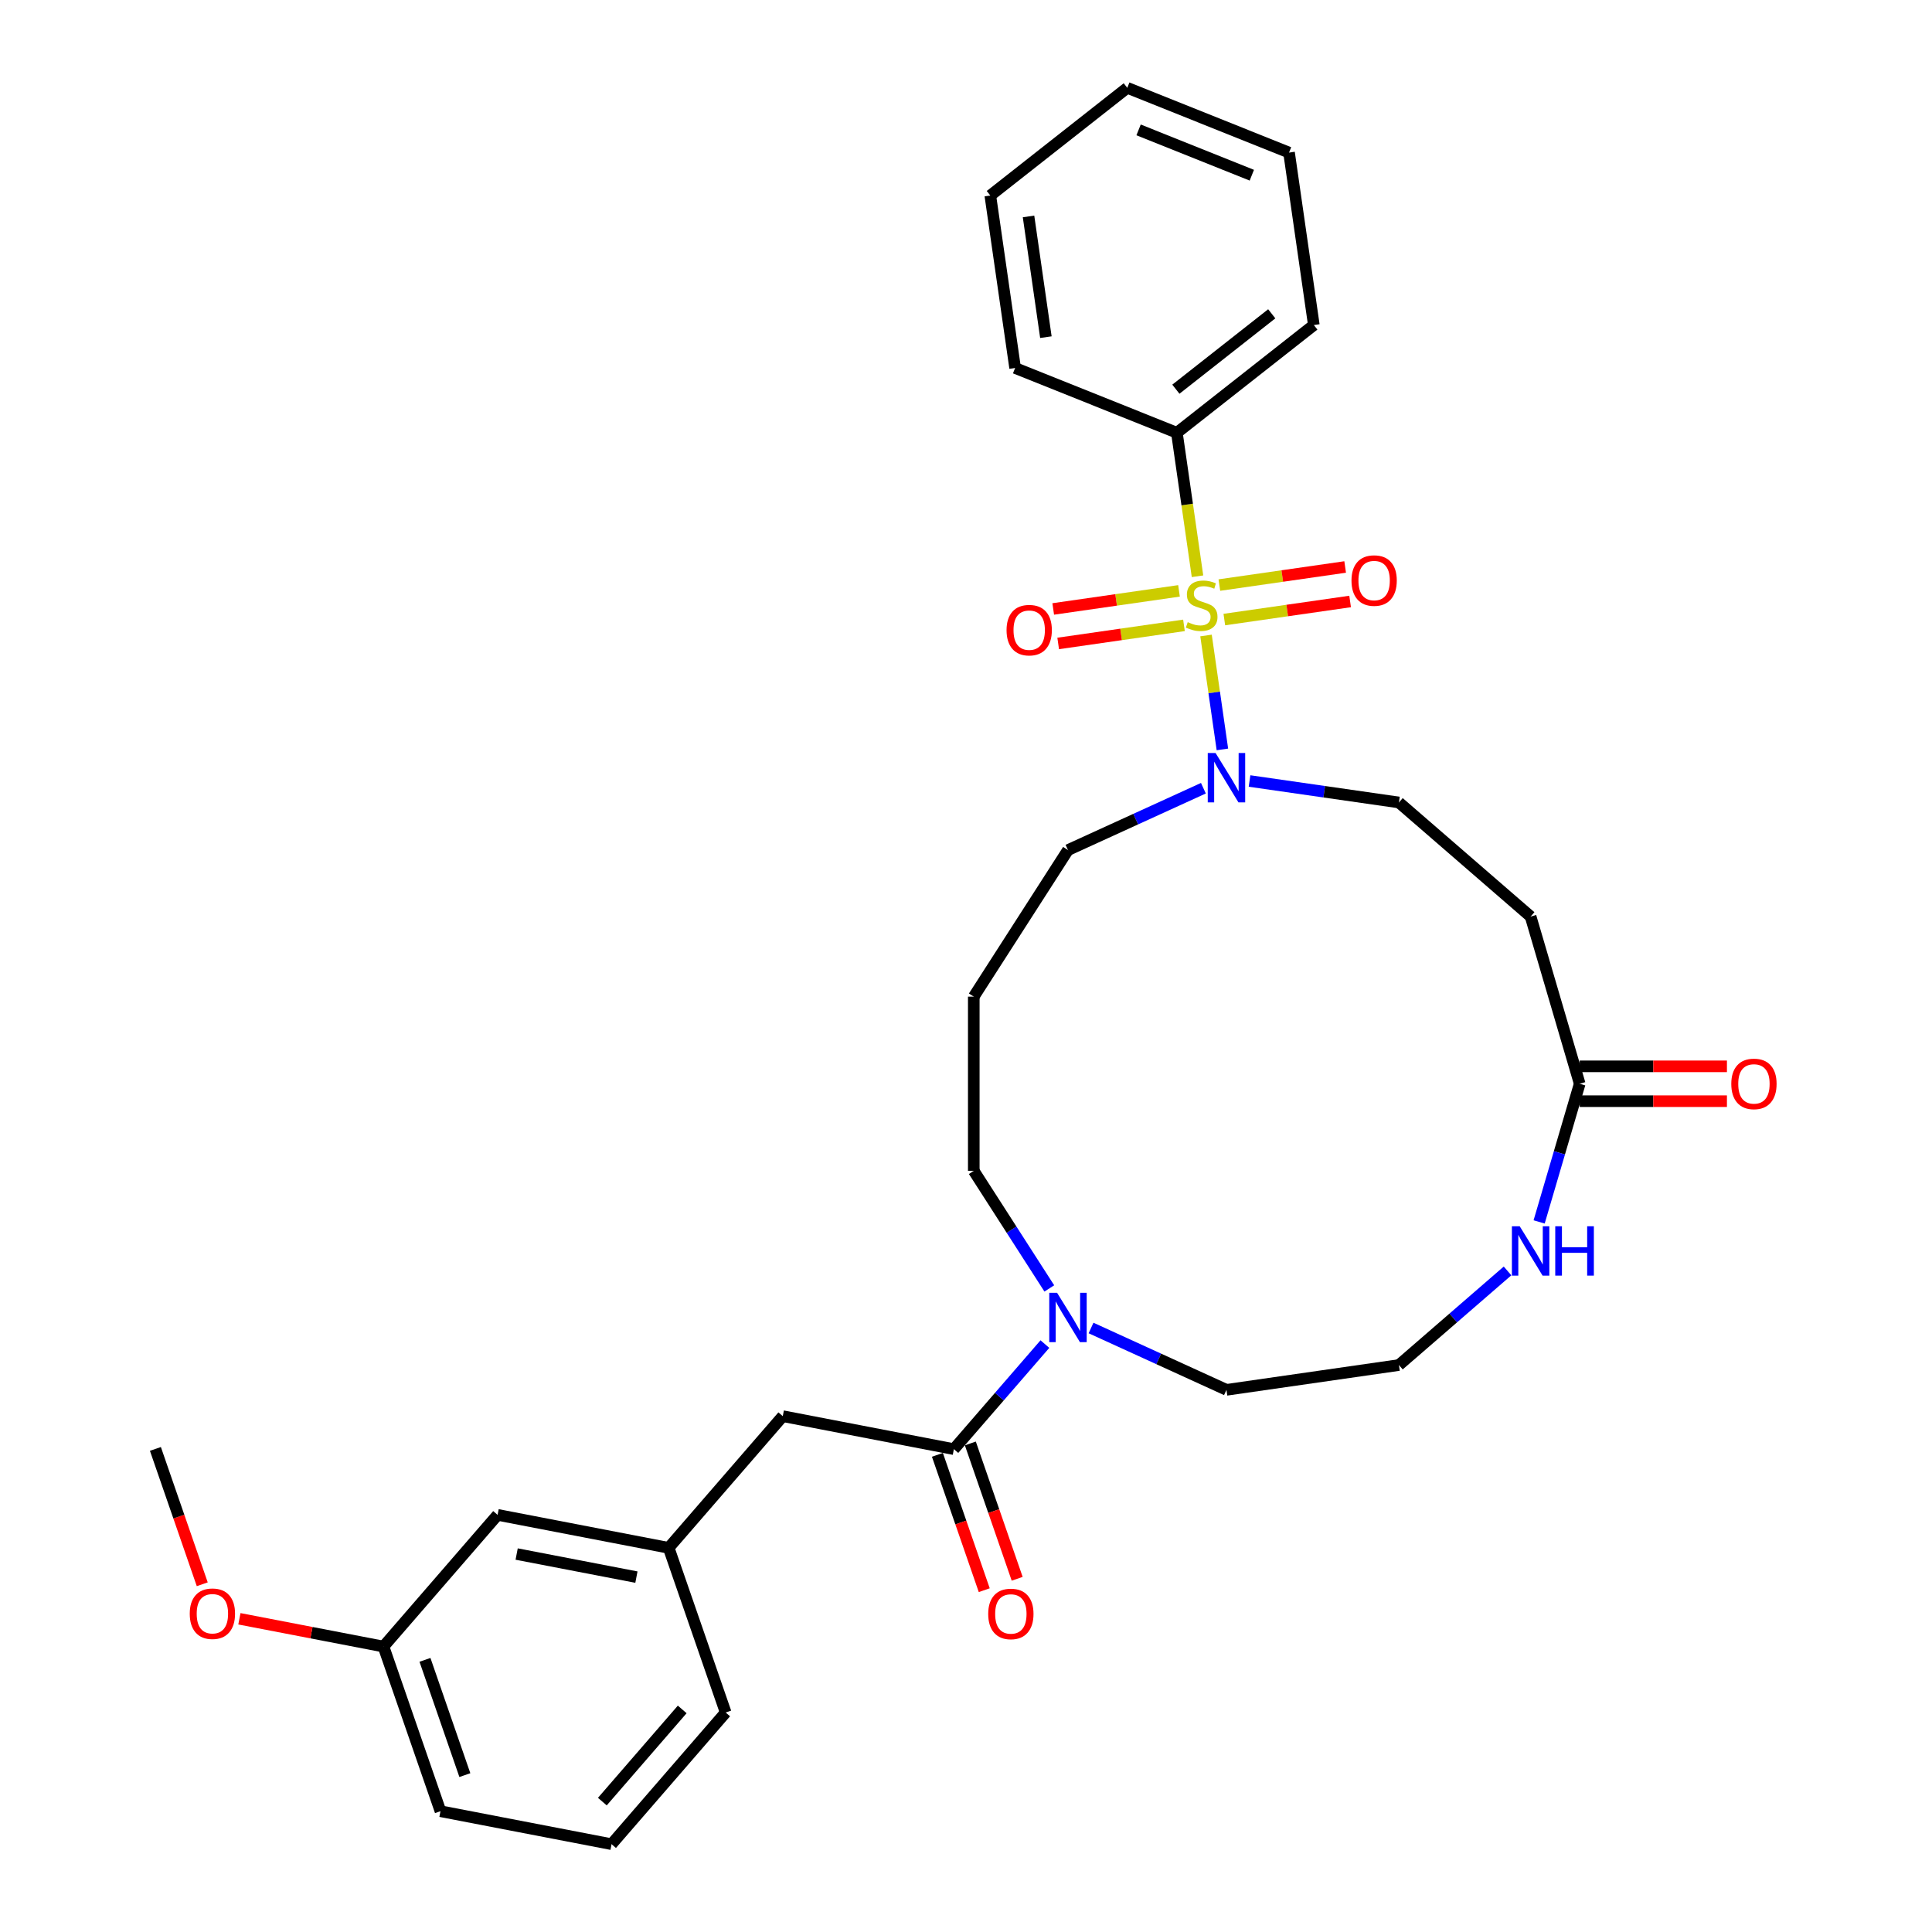 <?xml version='1.0' encoding='iso-8859-1'?>
<svg version='1.1' baseProfile='full'
              xmlns='http://www.w3.org/2000/svg'
                      xmlns:rdkit='http://www.rdkit.org/xml'
                      xmlns:xlink='http://www.w3.org/1999/xlink'
                  xml:space='preserve'
width='1000px' height='1000px' viewBox='0 0 1000 1000'>
<!-- END OF HEADER -->
<rect style='opacity:1.0;fill:#FFFFFF;stroke:none' width='1000' height='1000' x='0' y='0'> </rect>
<path class='bond-0' d='M 624.236,328.932 L 628.475,358.414' style='fill:none;fill-rule:evenodd;stroke:#CCCC00;stroke-width:6px;stroke-linecap:butt;stroke-linejoin:miter;stroke-opacity:1' />
<path class='bond-0' d='M 628.475,358.414 L 632.714,387.897' style='fill:none;fill-rule:evenodd;stroke:#0000FF;stroke-width:6px;stroke-linecap:butt;stroke-linejoin:miter;stroke-opacity:1' />
<path class='bond-4' d='M 610.255,305.833 L 577.701,310.513' style='fill:none;fill-rule:evenodd;stroke:#CCCC00;stroke-width:6px;stroke-linecap:butt;stroke-linejoin:miter;stroke-opacity:1' />
<path class='bond-4' d='M 577.701,310.513 L 545.146,315.194' style='fill:none;fill-rule:evenodd;stroke:#FF0000;stroke-width:6px;stroke-linecap:butt;stroke-linejoin:miter;stroke-opacity:1' />
<path class='bond-4' d='M 612.822,323.686 L 580.268,328.367' style='fill:none;fill-rule:evenodd;stroke:#CCCC00;stroke-width:6px;stroke-linecap:butt;stroke-linejoin:miter;stroke-opacity:1' />
<path class='bond-4' d='M 580.268,328.367 L 547.713,333.048' style='fill:none;fill-rule:evenodd;stroke:#FF0000;stroke-width:6px;stroke-linecap:butt;stroke-linejoin:miter;stroke-opacity:1' />
<path class='bond-5' d='M 633.709,320.683 L 666.264,316.002' style='fill:none;fill-rule:evenodd;stroke:#CCCC00;stroke-width:6px;stroke-linecap:butt;stroke-linejoin:miter;stroke-opacity:1' />
<path class='bond-5' d='M 666.264,316.002 L 698.819,311.322' style='fill:none;fill-rule:evenodd;stroke:#FF0000;stroke-width:6px;stroke-linecap:butt;stroke-linejoin:miter;stroke-opacity:1' />
<path class='bond-5' d='M 631.142,302.83 L 663.697,298.149' style='fill:none;fill-rule:evenodd;stroke:#CCCC00;stroke-width:6px;stroke-linecap:butt;stroke-linejoin:miter;stroke-opacity:1' />
<path class='bond-5' d='M 663.697,298.149 L 696.252,293.468' style='fill:none;fill-rule:evenodd;stroke:#FF0000;stroke-width:6px;stroke-linecap:butt;stroke-linejoin:miter;stroke-opacity:1' />
<path class='bond-6' d='M 619.827,298.269 L 614.487,261.13' style='fill:none;fill-rule:evenodd;stroke:#CCCC00;stroke-width:6px;stroke-linecap:butt;stroke-linejoin:miter;stroke-opacity:1' />
<path class='bond-6' d='M 614.487,261.13 L 609.148,223.99' style='fill:none;fill-rule:evenodd;stroke:#000000;stroke-width:6px;stroke-linecap:butt;stroke-linejoin:miter;stroke-opacity:1' />
<path class='bond-9' d='M 646.758,404.242 L 685.421,409.801' style='fill:none;fill-rule:evenodd;stroke:#0000FF;stroke-width:6px;stroke-linecap:butt;stroke-linejoin:miter;stroke-opacity:1' />
<path class='bond-9' d='M 685.421,409.801 L 724.085,415.36' style='fill:none;fill-rule:evenodd;stroke:#000000;stroke-width:6px;stroke-linecap:butt;stroke-linejoin:miter;stroke-opacity:1' />
<path class='bond-16' d='M 622.876,407.979 L 587.829,423.984' style='fill:none;fill-rule:evenodd;stroke:#0000FF;stroke-width:6px;stroke-linecap:butt;stroke-linejoin:miter;stroke-opacity:1' />
<path class='bond-16' d='M 587.829,423.984 L 552.781,439.99' style='fill:none;fill-rule:evenodd;stroke:#000000;stroke-width:6px;stroke-linecap:butt;stroke-linejoin:miter;stroke-opacity:1' />
<path class='bond-1' d='M 493.722,750.072 L 517.281,722.883' style='fill:none;fill-rule:evenodd;stroke:#000000;stroke-width:6px;stroke-linecap:butt;stroke-linejoin:miter;stroke-opacity:1' />
<path class='bond-1' d='M 517.281,722.883 L 540.841,695.694' style='fill:none;fill-rule:evenodd;stroke:#0000FF;stroke-width:6px;stroke-linecap:butt;stroke-linejoin:miter;stroke-opacity:1' />
<path class='bond-10' d='M 493.722,750.072 L 405.166,733.004' style='fill:none;fill-rule:evenodd;stroke:#000000;stroke-width:6px;stroke-linecap:butt;stroke-linejoin:miter;stroke-opacity:1' />
<path class='bond-11' d='M 485.2,753.022 L 497.323,788.05' style='fill:none;fill-rule:evenodd;stroke:#000000;stroke-width:6px;stroke-linecap:butt;stroke-linejoin:miter;stroke-opacity:1' />
<path class='bond-11' d='M 497.323,788.05 L 509.446,823.078' style='fill:none;fill-rule:evenodd;stroke:#FF0000;stroke-width:6px;stroke-linecap:butt;stroke-linejoin:miter;stroke-opacity:1' />
<path class='bond-11' d='M 502.245,747.122 L 514.368,782.15' style='fill:none;fill-rule:evenodd;stroke:#000000;stroke-width:6px;stroke-linecap:butt;stroke-linejoin:miter;stroke-opacity:1' />
<path class='bond-11' d='M 514.368,782.15 L 526.491,817.179' style='fill:none;fill-rule:evenodd;stroke:#FF0000;stroke-width:6px;stroke-linecap:butt;stroke-linejoin:miter;stroke-opacity:1' />
<path class='bond-2' d='M 543.125,666.889 L 523.574,636.467' style='fill:none;fill-rule:evenodd;stroke:#0000FF;stroke-width:6px;stroke-linecap:butt;stroke-linejoin:miter;stroke-opacity:1' />
<path class='bond-2' d='M 523.574,636.467 L 504.023,606.045' style='fill:none;fill-rule:evenodd;stroke:#000000;stroke-width:6px;stroke-linecap:butt;stroke-linejoin:miter;stroke-opacity:1' />
<path class='bond-20' d='M 564.722,687.367 L 599.769,703.373' style='fill:none;fill-rule:evenodd;stroke:#0000FF;stroke-width:6px;stroke-linecap:butt;stroke-linejoin:miter;stroke-opacity:1' />
<path class='bond-20' d='M 599.769,703.373 L 634.817,719.379' style='fill:none;fill-rule:evenodd;stroke:#000000;stroke-width:6px;stroke-linecap:butt;stroke-linejoin:miter;stroke-opacity:1' />
<path class='bond-3' d='M 817.651,560.952 L 792.243,474.42' style='fill:none;fill-rule:evenodd;stroke:#000000;stroke-width:6px;stroke-linecap:butt;stroke-linejoin:miter;stroke-opacity:1' />
<path class='bond-8' d='M 817.651,560.952 L 807.153,596.706' style='fill:none;fill-rule:evenodd;stroke:#000000;stroke-width:6px;stroke-linecap:butt;stroke-linejoin:miter;stroke-opacity:1' />
<path class='bond-8' d='M 807.153,596.706 L 796.654,632.46' style='fill:none;fill-rule:evenodd;stroke:#0000FF;stroke-width:6px;stroke-linecap:butt;stroke-linejoin:miter;stroke-opacity:1' />
<path class='bond-12' d='M 817.651,569.971 L 855.754,569.971' style='fill:none;fill-rule:evenodd;stroke:#000000;stroke-width:6px;stroke-linecap:butt;stroke-linejoin:miter;stroke-opacity:1' />
<path class='bond-12' d='M 855.754,569.971 L 893.858,569.971' style='fill:none;fill-rule:evenodd;stroke:#FF0000;stroke-width:6px;stroke-linecap:butt;stroke-linejoin:miter;stroke-opacity:1' />
<path class='bond-12' d='M 817.651,551.934 L 855.754,551.934' style='fill:none;fill-rule:evenodd;stroke:#000000;stroke-width:6px;stroke-linecap:butt;stroke-linejoin:miter;stroke-opacity:1' />
<path class='bond-12' d='M 855.754,551.934 L 893.858,551.934' style='fill:none;fill-rule:evenodd;stroke:#FF0000;stroke-width:6px;stroke-linecap:butt;stroke-linejoin:miter;stroke-opacity:1' />
<path class='bond-24' d='M 609.148,223.99 L 680.038,168.241' style='fill:none;fill-rule:evenodd;stroke:#000000;stroke-width:6px;stroke-linecap:butt;stroke-linejoin:miter;stroke-opacity:1' />
<path class='bond-24' d='M 608.631,201.45 L 658.255,162.425' style='fill:none;fill-rule:evenodd;stroke:#000000;stroke-width:6px;stroke-linecap:butt;stroke-linejoin:miter;stroke-opacity:1' />
<path class='bond-25' d='M 609.148,223.99 L 525.422,190.471' style='fill:none;fill-rule:evenodd;stroke:#000000;stroke-width:6px;stroke-linecap:butt;stroke-linejoin:miter;stroke-opacity:1' />
<path class='bond-7' d='M 792.243,474.42 L 724.085,415.36' style='fill:none;fill-rule:evenodd;stroke:#000000;stroke-width:6px;stroke-linecap:butt;stroke-linejoin:miter;stroke-opacity:1' />
<path class='bond-17' d='M 780.302,657.831 L 752.193,682.188' style='fill:none;fill-rule:evenodd;stroke:#0000FF;stroke-width:6px;stroke-linecap:butt;stroke-linejoin:miter;stroke-opacity:1' />
<path class='bond-17' d='M 752.193,682.188 L 724.085,706.544' style='fill:none;fill-rule:evenodd;stroke:#000000;stroke-width:6px;stroke-linecap:butt;stroke-linejoin:miter;stroke-opacity:1' />
<path class='bond-13' d='M 405.166,733.004 L 346.107,801.162' style='fill:none;fill-rule:evenodd;stroke:#000000;stroke-width:6px;stroke-linecap:butt;stroke-linejoin:miter;stroke-opacity:1' />
<path class='bond-15' d='M 346.107,801.162 L 257.551,784.094' style='fill:none;fill-rule:evenodd;stroke:#000000;stroke-width:6px;stroke-linecap:butt;stroke-linejoin:miter;stroke-opacity:1' />
<path class='bond-15' d='M 329.41,816.313 L 267.421,804.366' style='fill:none;fill-rule:evenodd;stroke:#000000;stroke-width:6px;stroke-linecap:butt;stroke-linejoin:miter;stroke-opacity:1' />
<path class='bond-23' d='M 346.107,801.162 L 375.604,886.388' style='fill:none;fill-rule:evenodd;stroke:#000000;stroke-width:6px;stroke-linecap:butt;stroke-linejoin:miter;stroke-opacity:1' />
<path class='bond-14' d='M 504.023,515.859 L 552.781,439.99' style='fill:none;fill-rule:evenodd;stroke:#000000;stroke-width:6px;stroke-linecap:butt;stroke-linejoin:miter;stroke-opacity:1' />
<path class='bond-18' d='M 504.023,515.859 L 504.023,606.045' style='fill:none;fill-rule:evenodd;stroke:#000000;stroke-width:6px;stroke-linecap:butt;stroke-linejoin:miter;stroke-opacity:1' />
<path class='bond-19' d='M 257.551,784.094 L 198.492,852.252' style='fill:none;fill-rule:evenodd;stroke:#000000;stroke-width:6px;stroke-linecap:butt;stroke-linejoin:miter;stroke-opacity:1' />
<path class='bond-32' d='M 724.085,706.544 L 634.817,719.379' style='fill:none;fill-rule:evenodd;stroke:#000000;stroke-width:6px;stroke-linecap:butt;stroke-linejoin:miter;stroke-opacity:1' />
<path class='bond-21' d='M 198.492,852.252 L 161.203,845.065' style='fill:none;fill-rule:evenodd;stroke:#000000;stroke-width:6px;stroke-linecap:butt;stroke-linejoin:miter;stroke-opacity:1' />
<path class='bond-21' d='M 161.203,845.065 L 123.915,837.879' style='fill:none;fill-rule:evenodd;stroke:#FF0000;stroke-width:6px;stroke-linecap:butt;stroke-linejoin:miter;stroke-opacity:1' />
<path class='bond-33' d='M 198.492,852.252 L 227.989,937.478' style='fill:none;fill-rule:evenodd;stroke:#000000;stroke-width:6px;stroke-linecap:butt;stroke-linejoin:miter;stroke-opacity:1' />
<path class='bond-33' d='M 219.962,859.137 L 240.609,918.794' style='fill:none;fill-rule:evenodd;stroke:#000000;stroke-width:6px;stroke-linecap:butt;stroke-linejoin:miter;stroke-opacity:1' />
<path class='bond-27' d='M 104.686,820.015 L 92.562,784.987' style='fill:none;fill-rule:evenodd;stroke:#FF0000;stroke-width:6px;stroke-linecap:butt;stroke-linejoin:miter;stroke-opacity:1' />
<path class='bond-27' d='M 92.562,784.987 L 80.439,749.959' style='fill:none;fill-rule:evenodd;stroke:#000000;stroke-width:6px;stroke-linecap:butt;stroke-linejoin:miter;stroke-opacity:1' />
<path class='bond-22' d='M 316.545,954.545 L 375.604,886.388' style='fill:none;fill-rule:evenodd;stroke:#000000;stroke-width:6px;stroke-linecap:butt;stroke-linejoin:miter;stroke-opacity:1' />
<path class='bond-22' d='M 311.772,932.51 L 353.113,884.799' style='fill:none;fill-rule:evenodd;stroke:#000000;stroke-width:6px;stroke-linecap:butt;stroke-linejoin:miter;stroke-opacity:1' />
<path class='bond-26' d='M 316.545,954.545 L 227.989,937.478' style='fill:none;fill-rule:evenodd;stroke:#000000;stroke-width:6px;stroke-linecap:butt;stroke-linejoin:miter;stroke-opacity:1' />
<path class='bond-29' d='M 680.038,168.241 L 667.204,78.973' style='fill:none;fill-rule:evenodd;stroke:#000000;stroke-width:6px;stroke-linecap:butt;stroke-linejoin:miter;stroke-opacity:1' />
<path class='bond-28' d='M 525.422,190.471 L 512.587,101.204' style='fill:none;fill-rule:evenodd;stroke:#000000;stroke-width:6px;stroke-linecap:butt;stroke-linejoin:miter;stroke-opacity:1' />
<path class='bond-28' d='M 541.35,174.514 L 532.366,112.027' style='fill:none;fill-rule:evenodd;stroke:#000000;stroke-width:6px;stroke-linecap:butt;stroke-linejoin:miter;stroke-opacity:1' />
<path class='bond-30' d='M 512.587,101.204 L 583.478,45.455' style='fill:none;fill-rule:evenodd;stroke:#000000;stroke-width:6px;stroke-linecap:butt;stroke-linejoin:miter;stroke-opacity:1' />
<path class='bond-31' d='M 667.204,78.973 L 583.478,45.455' style='fill:none;fill-rule:evenodd;stroke:#000000;stroke-width:6px;stroke-linecap:butt;stroke-linejoin:miter;stroke-opacity:1' />
<path class='bond-31' d='M 647.941,90.691 L 589.333,67.228' style='fill:none;fill-rule:evenodd;stroke:#000000;stroke-width:6px;stroke-linecap:butt;stroke-linejoin:miter;stroke-opacity:1' />
<path  class='atom-0' d='M 614.767 322.024
Q 615.056 322.132, 616.246 322.637
Q 617.437 323.142, 618.736 323.467
Q 620.07 323.756, 621.369 323.756
Q 623.786 323.756, 625.193 322.601
Q 626.6 321.411, 626.6 319.354
Q 626.6 317.948, 625.878 317.082
Q 625.193 316.216, 624.111 315.747
Q 623.028 315.278, 621.225 314.737
Q 618.952 314.052, 617.581 313.402
Q 616.246 312.753, 615.272 311.382
Q 614.335 310.011, 614.335 307.702
Q 614.335 304.492, 616.499 302.508
Q 618.7 300.524, 623.028 300.524
Q 625.987 300.524, 629.341 301.931
L 628.512 304.708
Q 625.445 303.446, 623.137 303.446
Q 620.648 303.446, 619.277 304.492
Q 617.906 305.502, 617.942 307.27
Q 617.942 308.64, 618.627 309.47
Q 619.349 310.3, 620.359 310.769
Q 621.405 311.238, 623.137 311.779
Q 625.445 312.5, 626.816 313.222
Q 628.187 313.943, 629.161 315.422
Q 630.171 316.865, 630.171 319.354
Q 630.171 322.89, 627.79 324.802
Q 625.445 326.678, 621.513 326.678
Q 619.241 326.678, 617.509 326.172
Q 615.814 325.704, 613.793 324.874
L 614.767 322.024
' fill='#CCCC00'/>
<path  class='atom-1' d='M 629.171 389.755
L 637.541 403.283
Q 638.37 404.618, 639.705 407.035
Q 641.04 409.452, 641.112 409.596
L 641.112 389.755
L 644.503 389.755
L 644.503 415.296
L 641.004 415.296
L 632.021 400.506
Q 630.975 398.774, 629.857 396.79
Q 628.775 394.806, 628.45 394.193
L 628.45 415.296
L 625.131 415.296
L 625.131 389.755
L 629.171 389.755
' fill='#0000FF'/>
<path  class='atom-3' d='M 547.136 669.144
L 555.505 682.672
Q 556.335 684.006, 557.669 686.423
Q 559.004 688.84, 559.076 688.985
L 559.076 669.144
L 562.467 669.144
L 562.467 694.684
L 558.968 694.684
L 549.985 679.894
Q 548.939 678.162, 547.821 676.178
Q 546.739 674.194, 546.414 673.581
L 546.414 694.684
L 543.095 694.684
L 543.095 669.144
L 547.136 669.144
' fill='#0000FF'/>
<path  class='atom-5' d='M 520.99 326.165
Q 520.99 320.032, 524.021 316.605
Q 527.051 313.178, 532.715 313.178
Q 538.378 313.178, 541.408 316.605
Q 544.439 320.032, 544.439 326.165
Q 544.439 332.37, 541.372 335.905
Q 538.306 339.404, 532.715 339.404
Q 527.087 339.404, 524.021 335.905
Q 520.99 332.406, 520.99 326.165
M 532.715 336.518
Q 536.611 336.518, 538.703 333.921
Q 540.831 331.287, 540.831 326.165
Q 540.831 321.15, 538.703 318.625
Q 536.611 316.064, 532.715 316.064
Q 528.818 316.064, 526.69 318.589
Q 524.598 321.114, 524.598 326.165
Q 524.598 331.323, 526.69 333.921
Q 528.818 336.518, 532.715 336.518
' fill='#FF0000'/>
<path  class='atom-6' d='M 699.526 300.495
Q 699.526 294.363, 702.556 290.936
Q 705.586 287.509, 711.25 287.509
Q 716.914 287.509, 719.944 290.936
Q 722.974 294.363, 722.974 300.495
Q 722.974 306.7, 719.908 310.235
Q 716.842 313.735, 711.25 313.735
Q 705.623 313.735, 702.556 310.235
Q 699.526 306.736, 699.526 300.495
M 711.25 310.849
Q 715.146 310.849, 717.238 308.251
Q 719.367 305.618, 719.367 300.495
Q 719.367 295.481, 717.238 292.956
Q 715.146 290.394, 711.25 290.394
Q 707.354 290.394, 705.226 292.92
Q 703.133 295.445, 703.133 300.495
Q 703.133 305.654, 705.226 308.251
Q 707.354 310.849, 711.25 310.849
' fill='#FF0000'/>
<path  class='atom-9' d='M 786.597 634.714
L 794.966 648.242
Q 795.796 649.577, 797.131 651.994
Q 798.466 654.411, 798.538 654.555
L 798.538 634.714
L 801.929 634.714
L 801.929 660.255
L 798.429 660.255
L 789.447 645.465
Q 788.401 643.733, 787.282 641.749
Q 786.2 639.765, 785.876 639.152
L 785.876 660.255
L 782.557 660.255
L 782.557 634.714
L 786.597 634.714
' fill='#0000FF'/>
<path  class='atom-9' d='M 804.995 634.714
L 808.458 634.714
L 808.458 645.573
L 821.517 645.573
L 821.517 634.714
L 824.98 634.714
L 824.98 660.255
L 821.517 660.255
L 821.517 648.459
L 808.458 648.459
L 808.458 660.255
L 804.995 660.255
L 804.995 634.714
' fill='#0000FF'/>
<path  class='atom-12' d='M 511.495 835.37
Q 511.495 829.237, 514.525 825.81
Q 517.555 822.383, 523.219 822.383
Q 528.883 822.383, 531.913 825.81
Q 534.943 829.237, 534.943 835.37
Q 534.943 841.574, 531.877 845.11
Q 528.811 848.609, 523.219 848.609
Q 517.591 848.609, 514.525 845.11
Q 511.495 841.611, 511.495 835.37
M 523.219 845.723
Q 527.115 845.723, 529.207 843.126
Q 531.336 840.492, 531.336 835.37
Q 531.336 830.355, 529.207 827.83
Q 527.115 825.269, 523.219 825.269
Q 519.323 825.269, 517.195 827.794
Q 515.102 830.319, 515.102 835.37
Q 515.102 840.528, 517.195 843.126
Q 519.323 845.723, 523.219 845.723
' fill='#FF0000'/>
<path  class='atom-13' d='M 896.113 561.024
Q 896.113 554.892, 899.143 551.465
Q 902.173 548.038, 907.837 548.038
Q 913.5 548.038, 916.531 551.465
Q 919.561 554.892, 919.561 561.024
Q 919.561 567.229, 916.495 570.764
Q 913.428 574.264, 907.837 574.264
Q 902.209 574.264, 899.143 570.764
Q 896.113 567.265, 896.113 561.024
M 907.837 571.378
Q 911.733 571.378, 913.825 568.78
Q 915.953 566.147, 915.953 561.024
Q 915.953 556.01, 913.825 553.485
Q 911.733 550.923, 907.837 550.923
Q 903.941 550.923, 901.812 553.449
Q 899.72 555.974, 899.72 561.024
Q 899.72 566.183, 901.812 568.78
Q 903.941 571.378, 907.837 571.378
' fill='#FF0000'/>
<path  class='atom-22' d='M 98.212 835.256
Q 98.212 829.124, 101.242 825.697
Q 104.272 822.27, 109.936 822.27
Q 115.6 822.27, 118.63 825.697
Q 121.66 829.124, 121.66 835.256
Q 121.66 841.461, 118.594 844.997
Q 115.528 848.496, 109.936 848.496
Q 104.308 848.496, 101.242 844.997
Q 98.212 841.497, 98.212 835.256
M 109.936 845.61
Q 113.832 845.61, 115.924 843.012
Q 118.053 840.379, 118.053 835.256
Q 118.053 830.242, 115.924 827.717
Q 113.832 825.156, 109.936 825.156
Q 106.04 825.156, 103.912 827.681
Q 101.819 830.206, 101.819 835.256
Q 101.819 840.415, 103.912 843.012
Q 106.04 845.61, 109.936 845.61
' fill='#FF0000'/>
</svg>
